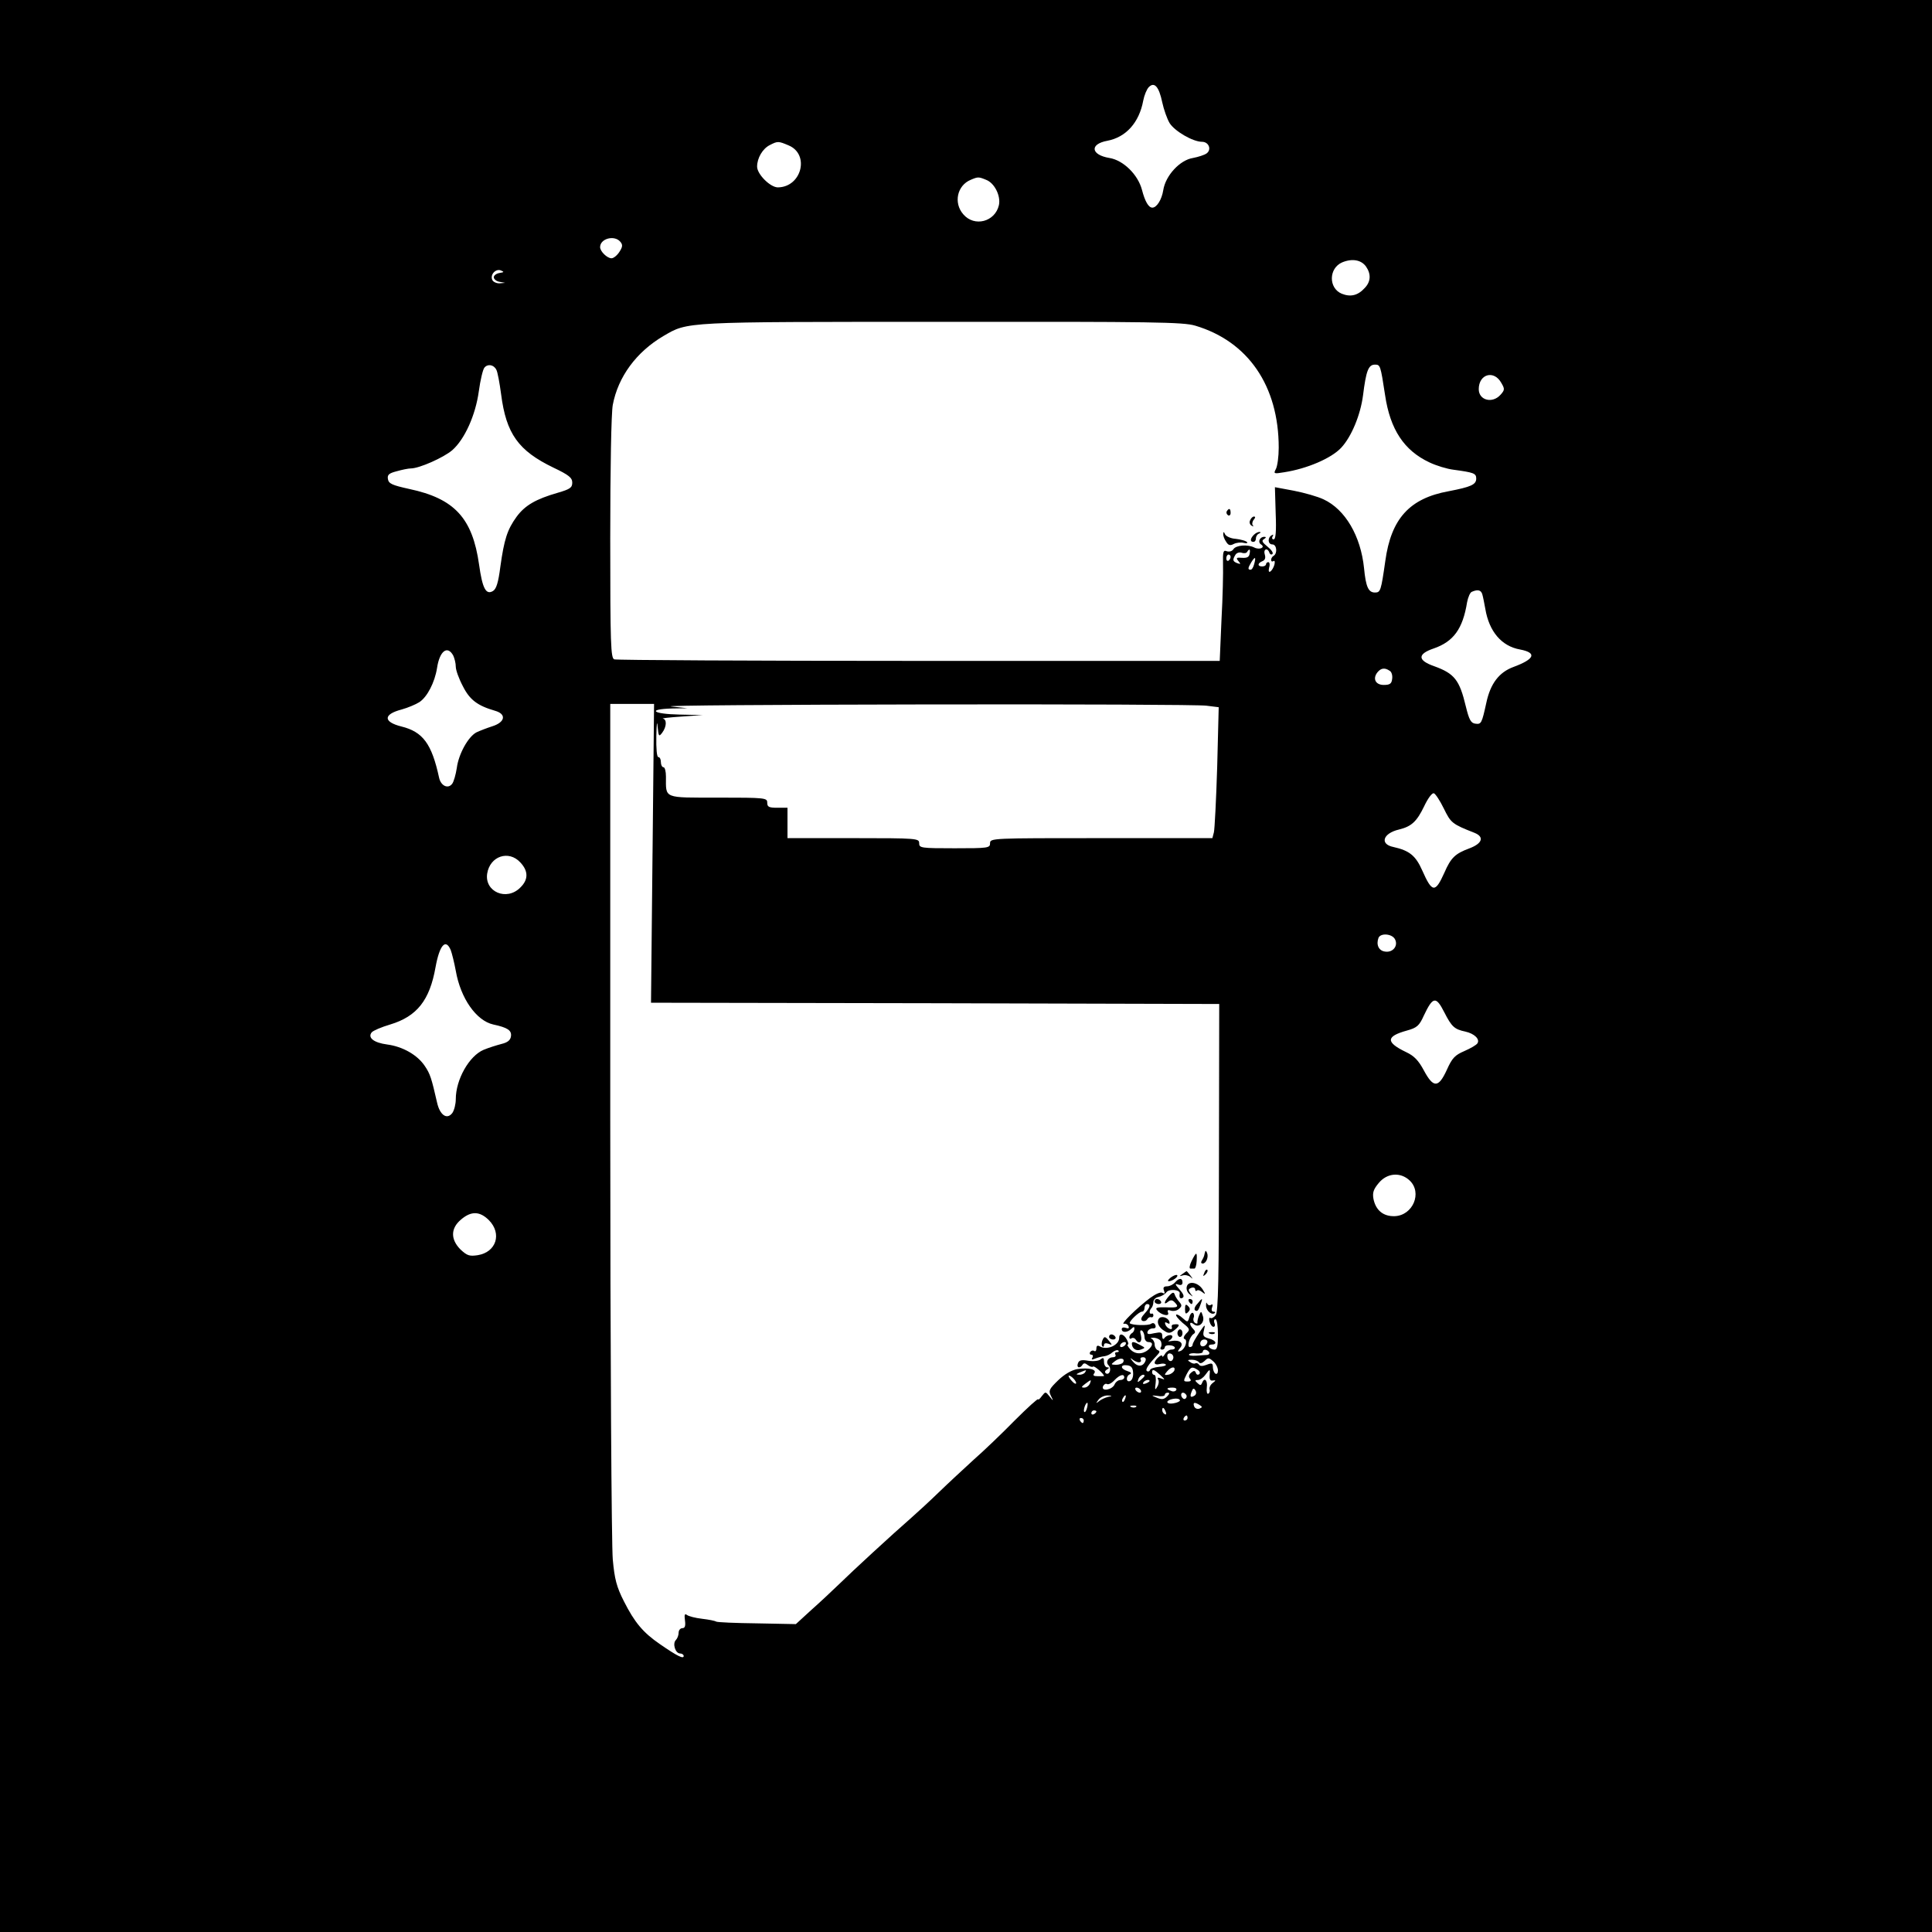 <?xml version="1.0" standalone="no"?>
<!DOCTYPE svg PUBLIC "-//W3C//DTD SVG 20010904//EN"
 "http://www.w3.org/TR/2001/REC-SVG-20010904/DTD/svg10.dtd">
<svg version="1.0" xmlns="http://www.w3.org/2000/svg"
 width="763pt" height="763pt" viewBox="0 0 763 763"
 preserveAspectRatio="xMidYMid meet">
<g transform="translate(0,763) scale(0.1,-0.1)"
fill="#000000" stroke="none">
<path d="M0 3815 l0 -3815 3815 0 3815 0 0 3815 0 3815 -3815 0 -3815 0 0
-3815z m4590 3411 c6 -28 19 -65 29 -82 20 -32 92 -74 128 -74 27 0 39 -31 18
-46 -8 -6 -33 -14 -54 -18 -51 -8 -108 -69 -117 -127 -6 -38 -26 -69 -43 -69
-15 0 -29 24 -41 70 -16 61 -74 117 -128 126 -74 12 -80 55 -9 68 74 14 126
72 142 159 4 21 14 45 22 53 22 22 40 2 53 -60z m-1476 -170 c85 -35 52 -165
-42 -166 -30 0 -82 52 -82 82 0 34 22 71 50 85 31 16 34 16 74 -1z m780 -136
c33 -12 59 -63 51 -100 -15 -66 -97 -88 -141 -36 -39 45 -24 114 30 136 28 12
31 12 60 0z m-1444 -245 c10 -12 9 -20 -4 -40 -9 -14 -23 -25 -31 -25 -17 0
-45 27 -45 44 0 34 57 49 80 21z m2945 -98 c20 -29 19 -59 -5 -84 -27 -30 -56
-37 -91 -23 -53 22 -52 101 2 124 39 16 75 10 94 -17z m-3422 -25 c-13 -2 -23
-10 -23 -17 0 -7 10 -16 23 -18 l22 -4 -23 -2 c-12 0 -25 6 -28 14 -9 21 14
45 34 37 14 -6 13 -7 -5 -10z m2747 -208 c209 -62 330 -238 330 -482 0 -35 -5
-72 -11 -84 -10 -19 -9 -20 33 -13 90 14 186 55 225 97 40 43 76 129 86 207
12 96 21 121 47 121 21 0 22 -2 40 -120 20 -136 75 -219 175 -266 27 -13 70
-26 95 -29 80 -11 90 -14 90 -35 0 -24 -21 -33 -109 -50 -154 -28 -227 -108
-250 -275 -17 -119 -19 -125 -41 -125 -26 0 -36 23 -43 96 -13 127 -74 232
-160 272 -23 11 -76 26 -117 34 l-75 14 3 -103 c3 -73 0 -103 -8 -103 -6 0 -8
5 -4 12 4 7 3 8 -4 4 -17 -10 -15 -36 3 -36 17 0 21 -35 5 -45 -6 -3 -10 -11
-10 -16 0 -6 4 -8 9 -5 5 4 7 -3 4 -14 -3 -11 -10 -23 -16 -27 -6 -4 -8 2 -5
15 4 12 2 22 -3 22 -5 0 -9 -4 -9 -8 0 -5 -7 -9 -15 -9 -20 0 -19 13 1 21 10
4 13 13 9 26 -7 21 10 29 18 8 2 -7 8 -10 12 -6 5 4 -4 17 -19 29 -21 17 -25
24 -14 30 9 6 9 9 1 9 -18 0 -27 -21 -13 -30 19 -12 -6 -23 -27 -12 -26 13
-72 9 -82 -7 -5 -8 -16 -11 -26 -8 -14 6 -16 -1 -15 -51 1 -31 -1 -130 -6
-219 l-7 -163 -1188 0 c-653 0 -1194 3 -1203 6 -14 5 -16 57 -16 479 0 277 4
494 10 526 21 111 93 209 200 272 98 57 73 56 1101 56 837 1 952 -1 999 -15z
m-2760 -174 c5 -8 13 -52 19 -97 20 -156 68 -223 207 -290 61 -29 74 -40 74
-59 0 -20 -9 -26 -57 -40 -87 -25 -130 -50 -163 -95 -37 -51 -49 -90 -64 -197
-8 -63 -16 -88 -29 -96 -28 -17 -42 11 -55 104 -26 184 -97 261 -276 299 -68
15 -81 21 -84 39 -3 17 4 23 35 31 21 6 46 11 55 11 34 0 130 43 164 72 49 43
92 138 105 233 6 44 16 86 22 93 13 16 37 12 47 -8z m3969 -52 c14 -24 14 -28
-3 -47 -32 -36 -86 -22 -86 22 0 60 60 77 89 25z m-994 -675 c-2 -13 -10 -17
-29 -16 -23 2 -26 0 -15 -13 10 -12 9 -13 -5 -8 -18 7 -19 13 -7 33 5 8 16 11
25 8 8 -3 18 -2 21 3 9 15 14 12 10 -7z m-75 -12 c0 -6 -4 -12 -8 -15 -5 -3
-9 1 -9 9 0 8 4 15 9 15 4 0 8 -4 8 -9z m93 -29 c-3 -12 -9 -22 -14 -22 -12 0
-11 7 3 30 15 24 19 21 11 -8z m901 -119 c3 -10 8 -36 12 -58 15 -89 64 -147
137 -160 68 -13 58 -38 -26 -69 -57 -21 -91 -66 -107 -141 -18 -82 -20 -86
-43 -83 -18 2 -25 15 -38 68 -25 105 -45 130 -125 159 -66 23 -67 48 -2 70 78
27 115 77 132 183 4 20 12 39 19 41 23 10 36 7 41 -10z m-4064 -242 c5 -11 10
-30 10 -44 0 -13 12 -47 28 -77 27 -54 58 -77 127 -97 46 -13 40 -45 -10 -61
-22 -7 -50 -18 -63 -24 -33 -17 -71 -86 -78 -141 -4 -26 -12 -54 -18 -62 -16
-22 -45 -9 -52 24 -29 134 -64 181 -149 202 -72 18 -72 48 1 67 25 7 56 20 70
29 31 20 61 78 70 135 10 67 41 91 64 49z m3698 -60 c8 -4 12 -19 10 -32 -2
-19 -9 -24 -33 -24 -33 0 -45 25 -25 50 14 17 29 19 48 6z m-2911 -721 l-6
-590 1122 -2 1122 -3 -1 -607 c0 -481 -3 -610 -13 -622 -7 -9 -17 -14 -21 -11
-5 3 -6 -4 -3 -15 3 -11 10 -20 15 -20 6 0 8 7 4 15 -3 8 -1 15 4 15 6 0 10
-27 10 -60 0 -46 -3 -60 -14 -60 -8 0 -18 5 -21 10 -3 6 1 10 9 10 26 0 18 17
-10 24 -22 6 -25 11 -19 34 6 24 4 23 -19 -11 -14 -21 -26 -42 -26 -47 0 -6
-5 -10 -11 -10 -13 0 -1 42 15 52 8 5 7 11 -2 20 -17 17 -15 33 3 18 20 -16
45 8 35 34 -6 19 -7 19 -15 0 -4 -10 -7 -23 -6 -27 1 -5 -3 -5 -9 -2 -6 4 -9
13 -6 21 3 7 1 16 -3 19 -5 2 -11 -5 -14 -17 -6 -21 -7 -21 -27 -3 -11 10 -23
16 -25 13 -3 -3 8 -17 25 -32 30 -24 31 -27 14 -43 -9 -10 -12 -19 -6 -21 14
-4 3 -39 -15 -47 -13 -5 -14 -3 -3 11 17 19 0 34 -34 28 -11 -2 -15 -2 -9 2 7
3 13 10 13 15 0 11 -23 7 -32 -6 -4 -6 -8 -2 -8 8 0 16 -5 17 -31 12 -24 -6
-30 -4 -27 6 3 8 12 13 21 13 9 -1 13 4 10 12 -3 9 -10 11 -17 6 -11 -8 -75
-6 -84 2 -5 6 36 46 48 46 6 0 10 7 10 15 0 8 5 15 10 15 16 0 12 -14 -10 -38
-13 -14 -16 -23 -9 -28 6 -3 15 -1 19 5 4 7 11 11 16 9 5 -2 9 2 9 7 0 6 -3 9
-7 7 -10 -3 -10 12 -1 22 4 4 8 15 8 24 0 9 9 18 20 20 11 2 25 10 32 19 11
14 54 10 52 -5 -3 -17 2 -23 12 -17 7 5 2 16 -13 33 -18 20 -19 24 -5 19 11
-4 17 -1 17 8 0 19 -14 19 -30 0 -7 -8 -21 -15 -31 -15 -13 0 -17 -5 -12 -17
4 -11 3 -14 -6 -9 -7 5 -27 -4 -49 -20 -52 -39 -120 -106 -103 -102 7 2 16 -3
18 -10 3 -8 -1 -10 -11 -6 -9 3 -16 1 -16 -5 0 -15 23 -14 38 1 9 9 12 9 12 1
0 -7 -4 -15 -10 -18 -5 -3 -10 -11 -10 -16 0 -6 4 -8 9 -4 5 3 12 1 16 -5 13
-21 27 -10 21 16 -5 17 -3 23 4 19 5 -3 10 -15 10 -26 0 -10 7 -19 15 -19 20
0 19 -14 -1 -31 -23 -19 -52 -18 -71 3 -9 10 -13 18 -9 18 4 0 2 9 -4 20 -12
22 -30 27 -30 7 0 -30 -49 -51 -77 -34 -9 5 -13 2 -13 -8 0 -9 -4 -14 -9 -10
-5 3 -12 1 -16 -5 -3 -5 -1 -10 5 -10 6 0 8 -5 4 -12 -5 -8 -2 -9 12 -3 10 4
26 8 36 9 9 1 24 8 32 16 9 7 19 10 23 6 3 -3 1 -6 -6 -6 -7 0 -9 -4 -6 -10 3
-5 -1 -10 -9 -10 -20 0 -31 -19 -18 -32 13 -13 4 -40 -10 -32 -6 4 -5 10 3 15
10 6 11 9 2 9 -7 0 -13 10 -13 21 0 17 -3 19 -13 11 -7 -7 -29 -9 -49 -6 -27
5 -37 2 -41 -10 -7 -18 8 -22 18 -6 5 8 11 7 21 -1 8 -6 17 -9 21 -6 4 5 43
-29 43 -37 0 -1 -11 -1 -24 -1 -17 0 -21 3 -15 11 13 16 -22 24 -67 17 -22 -4
-50 -20 -75 -44 -35 -34 -39 -41 -29 -61 11 -22 11 -23 -5 -3 -16 20 -16 20
-31 1 -8 -11 -14 -16 -14 -12 0 5 -42 -33 -93 -84 -50 -51 -123 -121 -162
-155 -38 -35 -100 -92 -136 -127 -36 -35 -85 -80 -110 -102 -79 -69 -232 -210
-284 -261 -28 -27 -78 -74 -112 -104 l-60 -55 -154 3 c-84 1 -156 4 -161 7 -4
3 -29 8 -55 11 -27 3 -53 10 -60 15 -9 7 -11 1 -8 -21 3 -22 0 -31 -10 -31 -8
0 -15 -8 -15 -18 0 -10 -5 -23 -11 -29 -14 -14 -2 -53 17 -53 8 0 14 -5 14
-10 0 -13 -26 0 -94 47 -67 46 -100 86 -142 169 -29 57 -37 88 -44 165 -5 52
-10 825 -10 1737 l0 1642 87 0 86 0 -6 -590z m2188 583 l48 -6 -6 -236 c-4
-130 -10 -246 -13 -258 l-6 -23 -439 0 c-432 0 -439 0 -439 -20 0 -19 -7 -20
-140 -20 -133 0 -140 1 -140 20 0 19 -7 20 -260 20 l-260 0 0 60 0 60 -40 0
c-33 0 -40 3 -40 20 0 19 -7 20 -194 20 -218 0 -206 -5 -206 83 0 20 -4 37
-10 37 -5 0 -10 9 -10 20 0 11 -4 20 -10 20 -6 0 -9 33 -8 83 1 48 3 64 5 38
4 -39 5 -42 18 -25 18 24 19 53 3 56 -7 1 25 5 72 8 l85 6 -92 2 c-105 2 -129
21 -30 24 l62 1 -65 7 c-36 4 415 7 1001 8 586 1 1088 -1 1114 -5z m937 -406
c28 -57 32 -61 121 -96 40 -16 31 -42 -19 -61 -57 -21 -74 -37 -100 -97 -36
-80 -48 -79 -87 9 -26 59 -51 79 -114 93 -55 11 -42 54 22 69 49 12 70 31 99
91 15 32 32 55 39 52 6 -2 24 -29 39 -60z m-3647 -213 c32 -34 32 -68 0 -99
-54 -55 -142 -17 -131 55 11 69 85 94 131 44z m3454 -303 c14 -26 -8 -54 -39
-49 -25 3 -36 27 -26 54 8 20 53 17 65 -5z m-3729 -43 c5 -13 14 -50 20 -82
19 -109 81 -197 148 -212 56 -12 73 -23 70 -46 -2 -16 -13 -25 -38 -31 -19 -5
-51 -15 -70 -23 -57 -24 -110 -117 -110 -195 0 -19 -6 -44 -14 -55 -21 -27
-49 -8 -60 42 -22 96 -27 113 -49 145 -29 43 -87 76 -148 84 -53 7 -78 27 -61
48 6 7 39 21 73 31 106 32 156 96 179 226 16 88 40 115 60 68z m3924 -246 c29
-57 40 -67 83 -76 36 -8 58 -30 48 -46 -4 -7 -27 -20 -52 -31 -37 -16 -48 -27
-69 -74 -33 -72 -53 -73 -91 -2 -21 39 -38 57 -70 72 -81 39 -80 62 3 85 40
11 49 19 67 59 36 76 48 78 81 13z m-137 -664 c51 -48 13 -139 -60 -141 -44
-1 -74 23 -83 69 -4 24 0 37 21 62 33 40 86 44 122 10z m-3636 -157 c52 -53
29 -126 -44 -138 -33 -5 -42 -2 -68 22 -40 40 -40 84 2 119 40 34 74 33 110
-3z m2654 -479 c3 -8 3 -18 -1 -23 -3 -5 0 -9 5 -9 6 0 11 4 11 9 0 6 9 9 20
8 23 -1 28 -17 5 -17 -7 0 -19 -8 -24 -17 -6 -10 -11 -14 -11 -9 0 12 -30 -14
-30 -26 0 -6 9 -8 20 -5 11 3 22 2 24 -2 3 -4 -10 -8 -27 -9 -18 -2 -34 -7
-35 -12 -2 -6 -8 -8 -12 -5 -9 5 5 26 40 63 11 12 12 16 2 20 -6 2 -12 12 -12
22 0 10 -6 20 -12 23 -7 3 -3 4 9 4 12 -1 25 -7 28 -15z m183 -4 c-6 -18 -28
-21 -28 -4 0 9 7 16 16 16 9 0 14 -5 12 -12z m-323 -8 c-3 -5 -11 -10 -16 -10
-6 0 -7 5 -4 10 3 6 11 10 16 10 6 0 7 -4 4 -10z m330 -30 c3 -5 0 -10 -7 -11
-7 0 -27 -2 -45 -3 -18 -1 -30 1 -27 5 2 4 15 6 29 4 14 -1 25 2 25 6 0 12 17
11 25 -1z m-142 -26 c-6 -17 -23 -9 -23 11 0 8 6 12 14 9 8 -3 12 -12 9 -20z
m-198 -15 c-4 -5 -16 -9 -28 -9 -21 1 -21 1 -3 15 20 15 41 11 31 -6z m63 1
c7 0 10 5 7 10 -3 6 1 10 9 10 9 0 13 -6 10 -14 -9 -24 -31 -26 -50 -3 -10 12
-12 16 -4 10 8 -7 20 -13 28 -13z m312 -32 c0 -11 -4 -16 -10 -13 -5 3 -10 15
-10 25 0 17 -4 18 -25 10 -15 -6 -26 -6 -30 1 -4 5 -10 7 -14 5 -4 -3 -13 -1
-21 5 -12 7 -10 9 7 9 12 0 25 -5 28 -10 4 -6 12 -4 22 5 14 14 17 14 34 -1
11 -9 19 -26 19 -36z m-335 -10 c1 -15 -4 -29 -12 -32 -17 -7 -17 21 0 27 7 4
3 8 -10 12 -29 9 -30 27 -1 23 16 -2 22 -10 23 -30z m163 10 c-3 -7 -13 -15
-24 -17 -16 -3 -17 -1 -5 13 16 19 34 21 29 4z m92 2 c8 -5 11 -13 6 -17 -5
-4 -11 -2 -13 5 -4 10 -8 10 -19 1 -9 -8 -11 -16 -5 -23 7 -8 4 -12 -9 -12
-17 0 -17 2 -4 28 16 30 21 33 44 18z m-445 -10 c-3 -5 -14 -10 -23 -9 -14 0
-13 2 3 9 27 11 27 11 20 0z m298 -11 c19 -18 19 -19 3 -13 -13 5 -17 4 -12
-4 4 -7 2 -20 -4 -29 -8 -15 -10 -12 -6 15 2 17 0 32 -5 32 -5 0 -9 5 -9 10 0
15 8 12 33 -11z m194 -1 c-1 -16 3 -22 13 -20 13 2 12 0 -1 -10 -9 -7 -14 -18
-12 -25 2 -6 0 -14 -5 -17 -5 -3 -8 8 -6 24 4 30 -10 42 -19 18 -4 -10 -7 -10
-18 0 -11 10 -10 12 2 12 8 0 21 9 29 20 18 25 20 25 17 -2z m-527 -30 c0 -5
-7 -3 -15 6 -8 8 -15 18 -15 22 0 3 7 1 15 -6 8 -7 15 -17 15 -22z m190 22 c0
-5 -7 -10 -15 -10 -9 0 -19 -8 -23 -17 -9 -22 -54 -30 -46 -8 4 8 10 12 16 9
5 -3 18 3 29 15 21 22 39 27 39 11z m80 6 c0 -2 -7 -9 -15 -16 -13 -11 -14
-10 -9 4 5 14 24 23 24 12z m-216 -31 c-4 -8 -13 -15 -22 -15 -13 0 -12 3 4
15 24 18 25 18 18 0z m236 11 c0 -2 -7 -7 -16 -10 -8 -3 -12 -2 -9 4 6 10 25
14 25 6z m-35 -36 c3 -5 2 -10 -4 -10 -5 0 -13 5 -16 10 -3 6 -2 10 4 10 5 0
13 -4 16 -10z m140 0 c-3 -5 -12 -7 -20 -3 -21 7 -19 13 6 13 11 0 18 -4 14
-10z m72 -22 c-15 -9 -19 -4 -11 16 5 14 9 15 15 5 5 -8 3 -17 -4 -21z m-108
-3 c-12 -12 -21 -13 -40 -5 -24 10 -24 10 4 7 15 -3 27 0 27 4 0 5 5 9 12 9 8
0 7 -5 -3 -15z m76 6 c3 -5 1 -12 -4 -15 -5 -3 -11 1 -15 9 -6 16 9 21 19 6z
m-310 -8 c-11 -3 -27 -10 -35 -17 -13 -10 -13 -9 -1 7 7 9 23 16 35 16 20 -1
20 -2 1 -6z m68 -8 c-3 -9 -8 -14 -10 -11 -3 3 -2 9 2 15 9 16 15 13 8 -4z
m217 -6 c0 -3 -11 -9 -25 -11 -25 -5 -35 7 -12 15 19 6 37 4 37 -4z m-367 -29
c-3 -12 -8 -19 -11 -16 -5 6 5 36 12 36 2 0 2 -9 -1 -20z m445 11 c11 -7 11
-9 -1 -14 -9 -3 -18 1 -21 9 -6 16 2 18 22 5z m-251 -7 c-3 -3 -12 -4 -19 -1
-8 3 -5 6 6 6 11 1 17 -2 13 -5z m117 -20 c3 -8 2 -12 -4 -9 -6 3 -10 10 -10
16 0 14 7 11 14 -7z m-274 2 c0 -3 -4 -8 -10 -11 -5 -3 -10 -1 -10 4 0 6 5 11
10 11 6 0 10 -2 10 -4z m360 -26 c0 -5 -5 -10 -11 -10 -5 0 -7 5 -4 10 3 6 8
10 11 10 2 0 4 -4 4 -10z m-410 -10 c0 -5 -2 -10 -4 -10 -3 0 -8 5 -11 10 -3
6 -1 10 4 10 6 0 11 -4 11 -10z"/>
<path d="M4845 5611 c-3 -5 -1 -12 5 -16 5 -3 10 1 10 9 0 18 -6 21 -15 7z"/>
<path d="M4937 5575 c-4 -8 -1 -17 6 -21 7 -4 9 -4 5 1 -4 4 -3 14 3 22 7 8 8
13 1 13 -5 0 -12 -7 -15 -15z"/>
<path d="M4831 5522 c-1 -7 4 -21 11 -31 9 -15 16 -17 31 -9 10 5 28 7 39 4
12 -3 17 -1 12 4 -5 4 -25 10 -44 12 -19 1 -38 10 -42 18 -4 10 -7 11 -7 2z"/>
<path d="M4952 5518 c-15 -15 -16 -28 -2 -28 6 0 10 6 10 14 0 8 6 17 13 19 6
3 7 6 2 6 -6 1 -16 -4 -23 -11z"/>
<path d="M4760 2688 c-2 -5 -3 -11 -4 -15 -1 -5 -5 -14 -9 -20 -5 -8 -4 -13 3
-13 13 0 24 25 17 42 -3 7 -6 10 -7 6z"/>
<path d="M4706 2650 c-8 -16 -10 -30 -5 -30 5 0 12 0 16 0 4 0 8 13 9 30 2 38
-1 38 -20 0z"/>
<path d="M4756 2603 c-6 -14 -5 -15 5 -6 7 7 10 15 7 18 -3 3 -9 -2 -12 -12z"/>
<path d="M4670 2599 c-13 -9 -13 -10 1 -6 9 3 23 0 30 -6 11 -10 11 -9 0 6 -7
9 -14 17 -15 17 0 0 -8 -5 -16 -11z"/>
<path d="M4624 2585 c-10 -8 -14 -14 -9 -15 15 0 40 18 34 24 -3 3 -14 -1 -25
-9z"/>
<path d="M4687 2549 c-3 -10 2 -24 12 -31 14 -11 14 -11 3 3 -10 14 -10 18 3
23 8 3 15 0 15 -6 0 -6 3 -8 7 -5 3 4 13 1 21 -6 13 -10 14 -9 2 10 -18 29
-57 36 -63 12z"/>
<path d="M4617 2512 c-20 -22 -23 -39 -4 -23 10 8 17 7 25 -1 20 -20 14 -23
-33 -21 -37 1 -44 -2 -35 -12 16 -19 50 -26 43 -9 -4 10 0 12 11 8 9 -3 23 -1
31 6 13 11 14 15 2 29 -8 9 -16 22 -18 29 -3 10 -9 9 -22 -6z"/>
<path d="M4560 2490 c0 -5 7 -10 16 -10 8 0 12 5 9 10 -3 6 -10 10 -16 10 -5
0 -9 -4 -9 -10z"/>
<path d="M4695 2490 c3 -5 8 -10 11 -10 2 0 4 5 4 10 0 6 -5 10 -11 10 -5 0
-7 -4 -4 -10z"/>
<path d="M4728 2480 c-10 -10 -13 -22 -8 -25 9 -6 13 -1 23 28 8 22 5 22 -15
-3z"/>
<path d="M4763 2473 c1 -21 24 -39 35 -28 3 3 0 5 -6 5 -6 0 -9 7 -5 17 4 10
2 14 -4 10 -6 -4 -13 -1 -16 5 -3 7 -4 3 -4 -9z"/>
<path d="M4680 2460 c0 -19 3 -21 12 -12 9 9 9 15 0 24 -9 9 -12 7 -12 -12z"/>
<path d="M4576 2421 c-9 -14 1 -35 24 -48 15 -10 23 -9 42 7 20 17 17 23 -9
19 -5 -1 -7 -5 -5 -11 4 -15 -21 -4 -26 12 -3 8 0 10 8 5 8 -5 11 -3 8 6 -6
17 -34 24 -42 10z"/>
<path d="M4650 2365 c0 -8 5 -15 10 -15 6 0 10 7 10 15 0 8 -4 15 -10 15 -5 0
-10 -7 -10 -15z"/>
<path d="M4778 2363 c7 -3 16 -2 19 1 4 3 -2 6 -13 5 -11 0 -14 -3 -6 -6z"/>
<path d="M4380 2350 c0 -5 7 -10 16 -10 8 0 12 5 9 10 -3 6 -10 10 -16 10 -5
0 -9 -4 -9 -10z"/>
<path d="M4353 2335 c-3 -9 -3 -19 1 -22 3 -4 6 -1 6 5 0 7 7 9 18 5 15 -6 15
-5 3 10 -17 21 -20 21 -28 2z"/>
<path d="M4470 2323 c1 -19 17 -30 35 -23 19 7 19 7 -2 18 -25 14 -33 15 -33
5z"/>
</g>
</svg>
